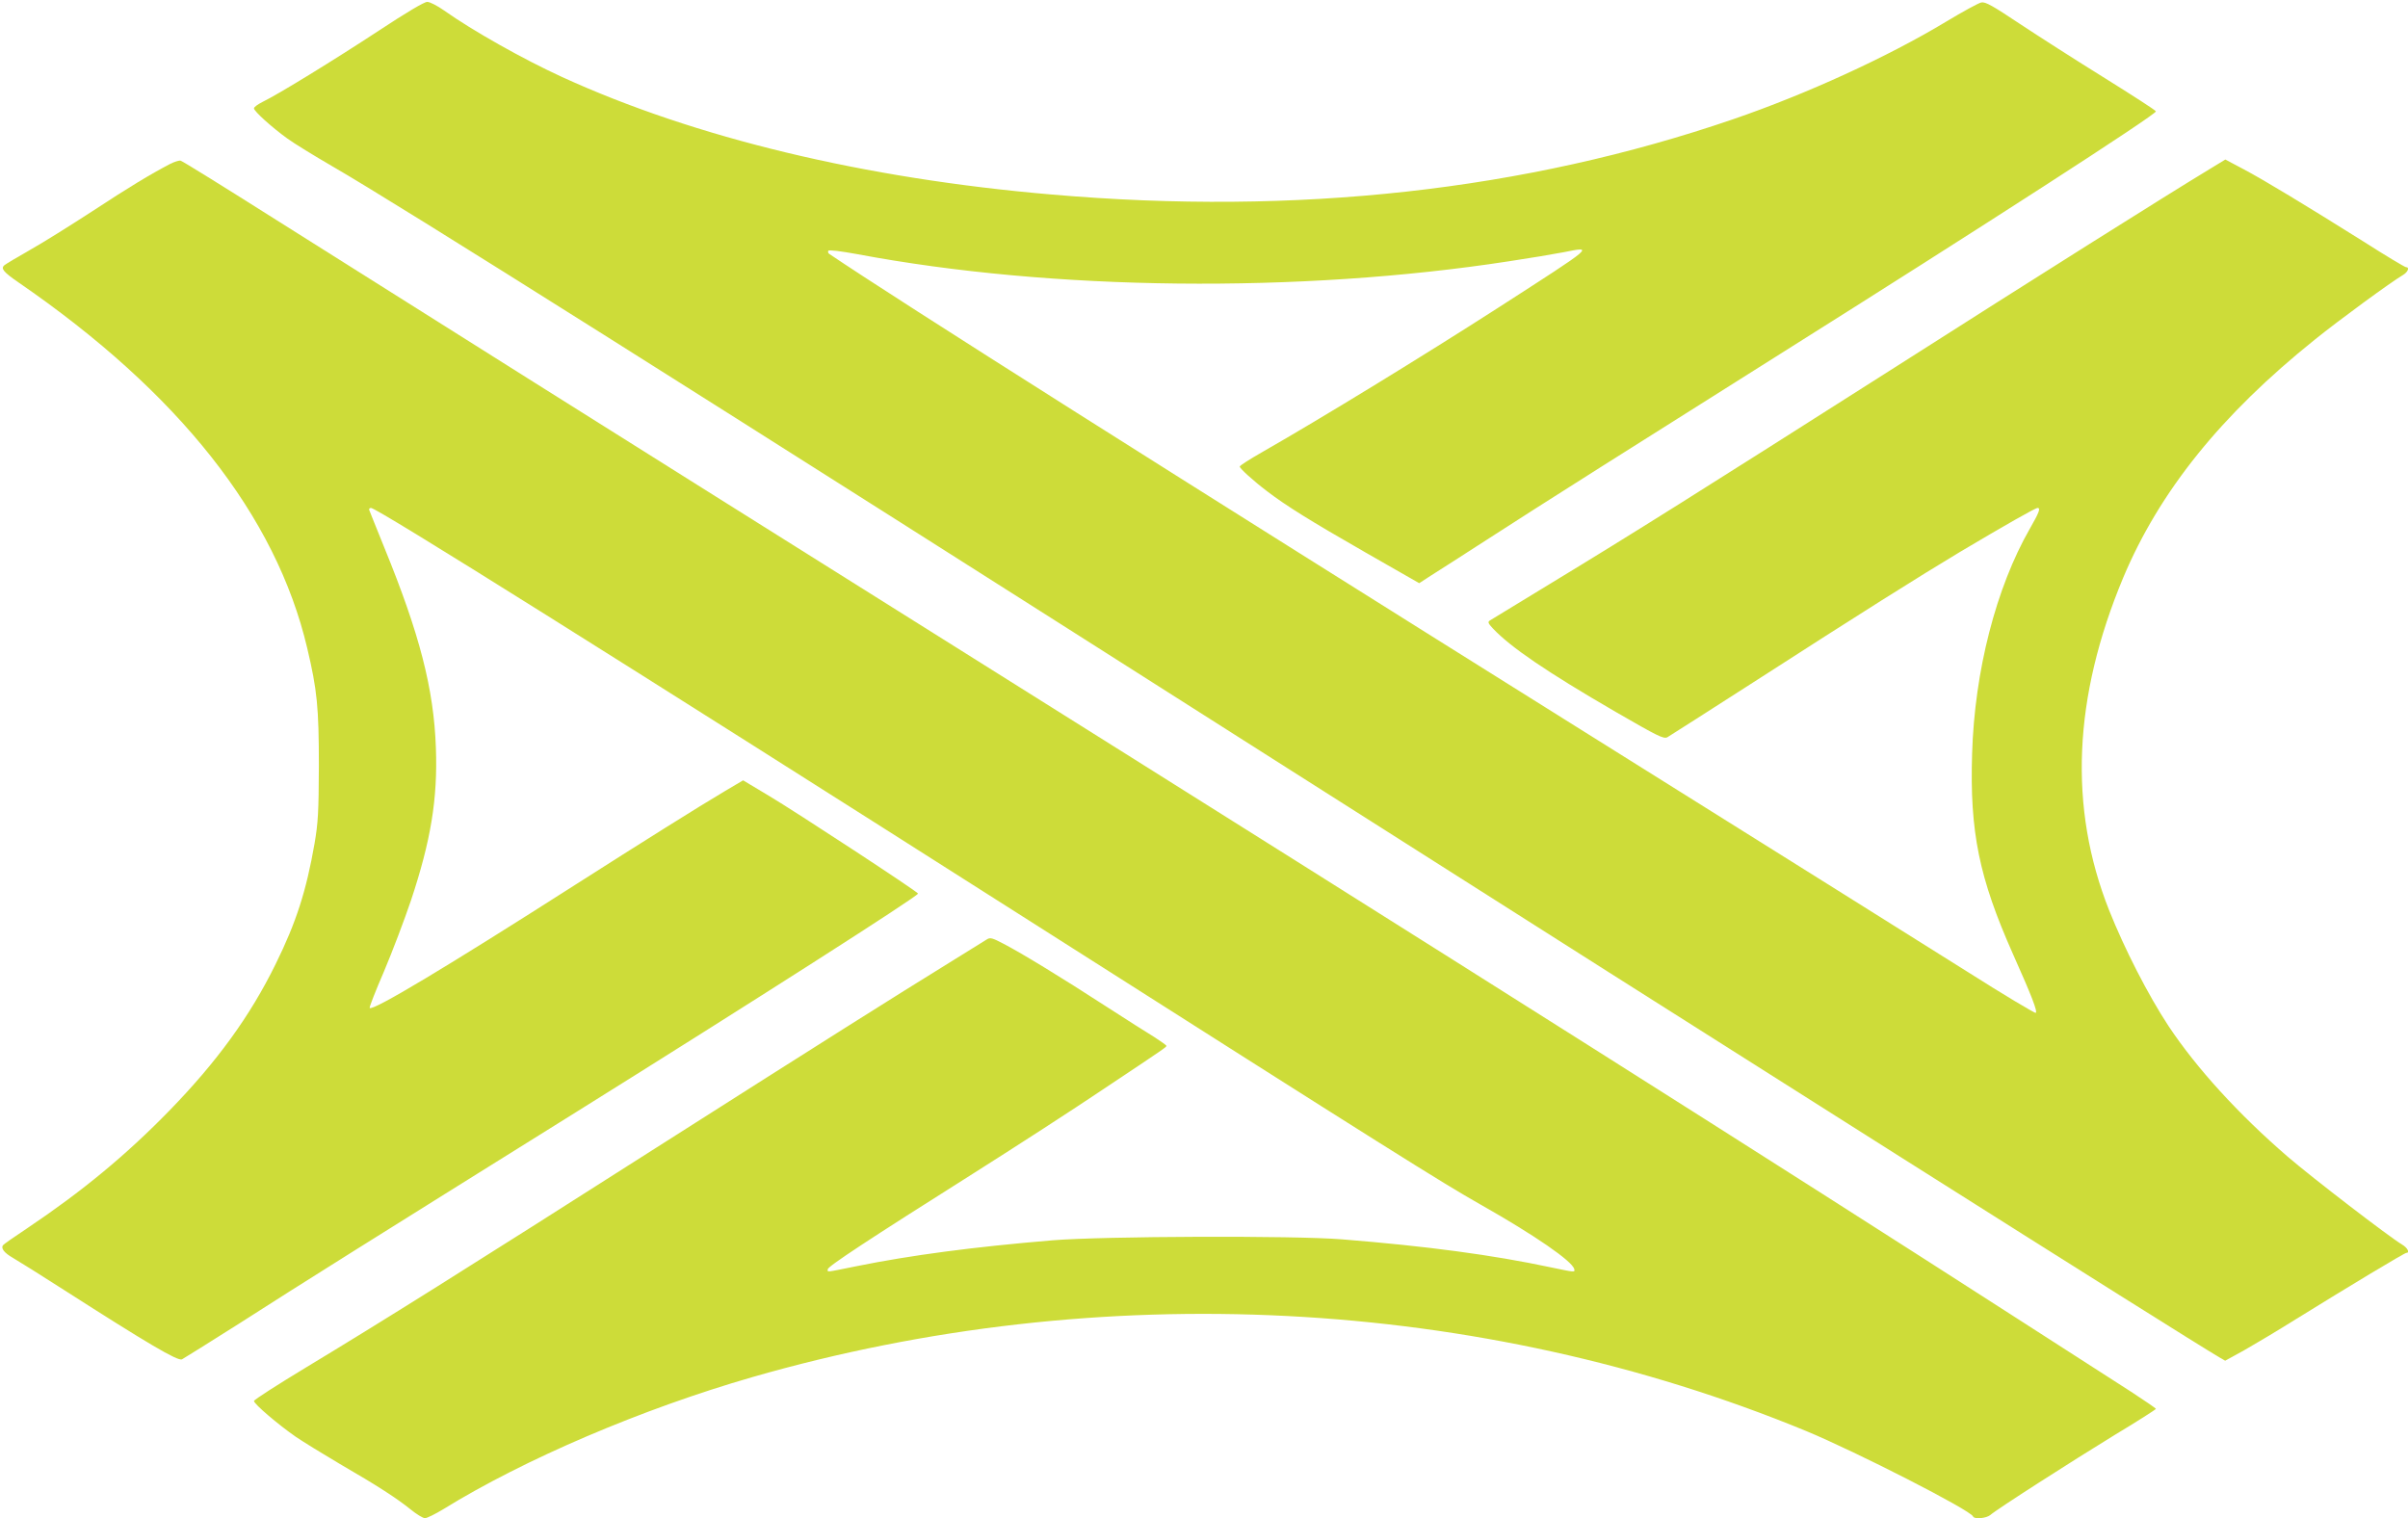 <?xml version="1.0" standalone="no"?>
<!DOCTYPE svg PUBLIC "-//W3C//DTD SVG 20010904//EN"
 "http://www.w3.org/TR/2001/REC-SVG-20010904/DTD/svg10.dtd">
<svg version="1.0" xmlns="http://www.w3.org/2000/svg"
 width="1280pt" height="807pt" viewBox="0 0 1280 807"
 preserveAspectRatio="xMidYMid meet">
<g transform="translate(0,807) scale(0.1,-0.1)"
fill="#cddc39" stroke="none">
<path d="M2015 7908 c-239 -157 -537 -340 -618 -379 -26 -13 -47 -28 -47 -35
0 -15 95 -101 177 -160 34 -25 143 -92 243 -150 350 -202 1881 -1167 5010
-3157 2404 -1529 4818 -3055 5017 -3172 l31 -18 102 56 c56 32 179 105 273
164 289 179 578 353 588 353 20 0 7 27 -22 44 -70 42 -474 352 -609 468 -262
226 -484 470 -633 694 -109 166 -233 408 -316 616 -216 545 -191 1130 75 1767
193 459 520 866 1019 1266 130 105 405 306 468 343 27 16 37 42 16 42 -6 0
-108 61 -227 137 -308 193 -522 323 -635 383 l-98 52 -87 -53 c-239 -145 -886
-552 -1692 -1066 -1014 -645 -1373 -871 -1810 -1136 -168 -102 -312 -190 -320
-195 -13 -8 -10 -15 15 -42 94 -100 286 -231 653 -444 225 -130 255 -145 275
-135 12 7 217 138 457 292 579 373 877 560 1100 694 234 139 399 233 411 233
17 0 9 -23 -41 -110 -180 -314 -294 -758 -307 -1196 -13 -417 37 -660 217
-1065 101 -226 132 -307 121 -313 -4 -3 -170 96 -367 221 -197 124 -1108 695
-2024 1268 -2232 1397 -3650 2294 -4023 2546 -5 4 -7 11 -4 16 4 6 66 -2 154
-18 1036 -195 2351 -209 3463 -38 107 16 238 38 290 48 166 33 172 39 -345
-294 -403 -259 -937 -586 -1257 -769 -65 -37 -118 -71 -118 -76 0 -10 71 -75
145 -131 102 -78 229 -157 524 -326 l285 -163 60 39 c34 21 169 108 301 193
278 180 810 516 1560 988 1078 678 1995 1270 1995 1288 0 5 -123 84 -272 177
-150 93 -353 223 -451 288 -147 98 -183 118 -205 114 -15 -3 -99 -49 -187
-102 -310 -187 -742 -385 -1133 -519 -1106 -379 -2315 -513 -3622 -400 -995
85 -1895 301 -2603 625 -207 95 -475 246 -626 353 -37 26 -76 46 -90 46 -16 0
-112 -57 -256 -152z"/>
<path d="M905 7199 c-107 -56 -218 -123 -413 -251 -117 -76 -267 -170 -335
-208 -67 -38 -127 -74 -134 -80 -20 -17 -5 -36 75 -91 854 -587 1369 -1240
1535 -1944 53 -223 62 -317 62 -625 -1 -248 -4 -302 -23 -414 -44 -252 -97
-418 -207 -641 -136 -277 -312 -519 -565 -779 -230 -236 -462 -428 -757 -626
-68 -45 -125 -85 -128 -90 -10 -17 8 -40 53 -66 26 -15 151 -93 277 -174 439
-281 598 -375 622 -366 8 4 144 89 302 189 330 212 696 441 1791 1124 942 588
1820 1149 1820 1163 0 9 -647 433 -793 520 l-137 82 -98 -58 c-140 -83 -441
-272 -797 -499 -681 -435 -1073 -670 -1090 -653 -3 3 31 90 76 194 44 104 109
275 144 379 105 316 142 538 132 810 -11 313 -86 604 -274 1064 -41 103 -78
192 -80 199 -3 6 1 12 9 12 32 0 1298 -794 3493 -2190 1943 -1236 2192 -1392
2405 -1513 288 -163 488 -301 498 -343 4 -18 7 -18 -128 10 -305 65 -656 112
-1105 148 -255 21 -1273 17 -1540 -5 -419 -35 -753 -79 -1044 -138 -169 -34
-151 -32 -151 -16 0 15 217 158 770 507 228 144 540 346 693 449 344 229 337
225 337 232 0 3 -28 23 -62 45 -35 21 -151 95 -258 164 -234 152 -449 283
-545 333 -61 32 -72 35 -90 23 -11 -7 -99 -62 -195 -121 -306 -189 -652 -407
-1559 -984 -1012 -645 -1470 -932 -1863 -1169 -152 -92 -277 -172 -278 -179 0
-16 128 -125 223 -191 40 -27 144 -91 232 -143 204 -118 305 -184 377 -242 32
-26 66 -47 77 -47 11 0 55 22 98 48 429 265 1056 533 1643 702 1848 532 3863
429 5599 -286 268 -111 877 -422 889 -455 6 -16 71 -10 92 8 35 31 435 287
662 426 120 72 218 135 218 138 0 3 -60 44 -132 91 -73 47 -338 217 -588 378
-1329 855 -2870 1830 -5795 3665 -1626 1020 -2824 1774 -3475 2185 -272 172
-502 315 -510 316 -8 2 -33 -6 -55 -17z"/>
</g>
</svg>
